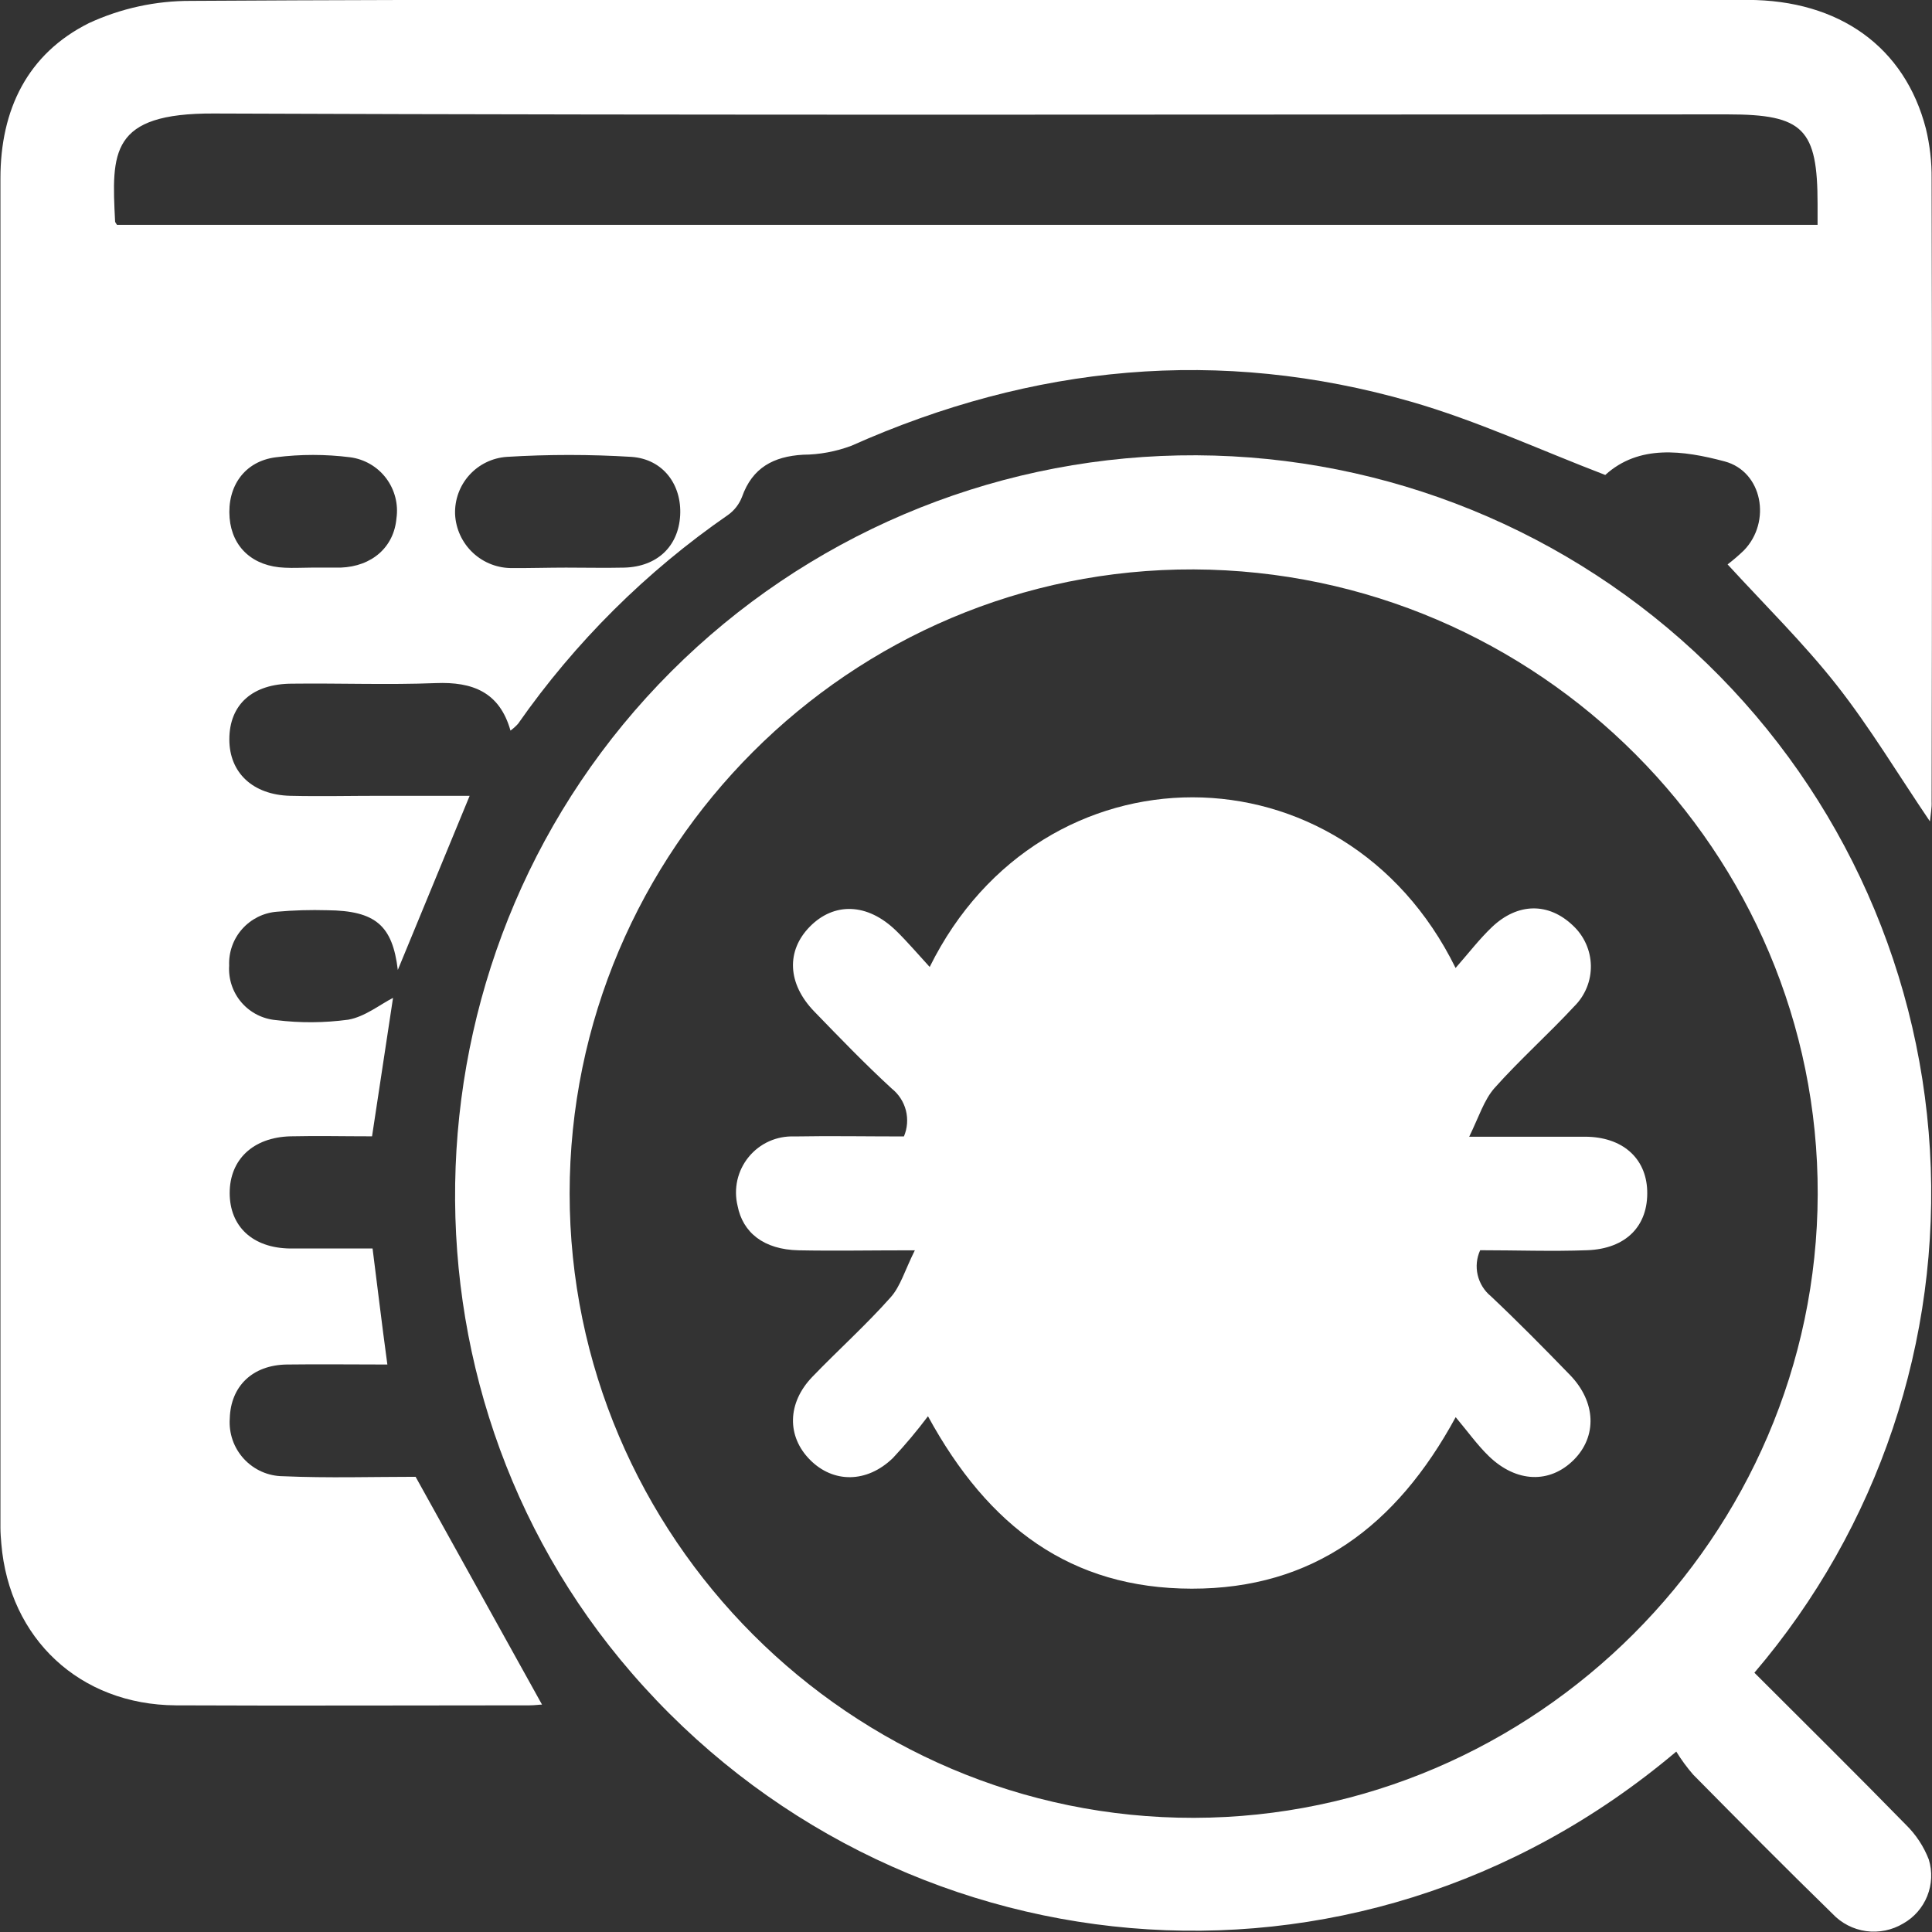 <svg xmlns="http://www.w3.org/2000/svg" width="44" height="44" viewBox="0 0 44 44" fill="none"><rect x="0" y="0" width="44" height="44" fill="#333333" stroke="none"/><g clip-path="url(#clip0_1661_7566)"><path d="M43.953 18.707C43.22 17.625 42.586 16.566 41.83 15.604C41.073 14.643 40.193 13.78 39.345 12.854C39.475 12.754 39.599 12.648 39.717 12.534C40.347 11.884 40.142 10.739 39.277 10.508C38.33 10.256 37.326 10.119 36.559 10.817C35.062 10.244 33.633 9.579 32.135 9.148C27.777 7.894 23.523 8.309 19.39 10.152C19.037 10.284 18.664 10.354 18.288 10.356C17.617 10.395 17.134 10.651 16.899 11.316C16.836 11.48 16.727 11.622 16.584 11.725C14.718 13.014 13.098 14.625 11.798 16.484C11.746 16.541 11.689 16.593 11.626 16.639C11.377 15.758 10.759 15.525 9.927 15.557C8.837 15.6 7.745 15.557 6.655 15.57C5.746 15.57 5.223 16.048 5.223 16.84C5.223 17.598 5.757 18.102 6.608 18.124C7.293 18.14 7.98 18.124 8.667 18.124H10.696L9.06 22.09C8.939 21.081 8.557 20.74 7.454 20.73C7.071 20.719 6.687 20.73 6.305 20.764C6 20.788 5.717 20.93 5.514 21.159C5.312 21.387 5.206 21.686 5.219 21.991C5.199 22.298 5.301 22.6 5.501 22.832C5.702 23.064 5.986 23.208 6.293 23.233C6.836 23.3 7.386 23.296 7.929 23.223C8.311 23.157 8.657 22.875 8.951 22.726C8.798 23.736 8.626 24.877 8.473 25.879C7.839 25.879 7.223 25.865 6.61 25.879C5.761 25.904 5.231 26.411 5.231 27.17C5.231 27.929 5.751 28.424 6.61 28.434C7.209 28.434 7.808 28.434 8.485 28.434C8.585 29.211 8.69 30.109 8.822 31.076C8.019 31.076 7.274 31.066 6.53 31.076C5.751 31.088 5.254 31.569 5.233 32.303C5.221 32.471 5.243 32.639 5.298 32.797C5.353 32.956 5.441 33.101 5.554 33.224C5.668 33.348 5.806 33.447 5.959 33.515C6.112 33.583 6.278 33.619 6.446 33.62C7.469 33.665 8.491 33.633 9.465 33.633C10.412 35.338 11.372 37.068 12.344 38.821C12.287 38.821 12.175 38.838 12.064 38.838C9.377 38.838 6.689 38.85 4.002 38.838C1.82 38.825 0.212 37.322 0.03 35.156C0.02 35.036 0.01 34.915 0.01 34.794C0.01 24.551 0.01 14.306 0.01 4.059C0.01 2.501 0.623 1.227 2.024 0.527C2.752 0.19 3.545 0.017 4.348 0.02C10.688 -0.019 17.028 -0.002 23.368 -0.002C28.842 -0.002 34.317 -0.002 39.793 -0.002C41.893 -0.002 43.382 1.075 43.861 2.93C43.951 3.303 43.995 3.686 43.991 4.07C44.002 8.797 44.002 13.524 43.991 18.253C43.998 18.396 43.971 18.529 43.953 18.707ZM2.664 5.121H41.394C41.394 4.931 41.394 4.791 41.394 4.65C41.394 2.936 41.075 2.605 39.349 2.605C27.855 2.605 16.363 2.63 4.871 2.585C2.501 2.574 2.542 3.47 2.621 5.039C2.619 5.061 2.638 5.076 2.664 5.121ZM12.89 12.927C13.334 12.927 13.778 12.937 14.222 12.927C14.968 12.905 15.449 12.443 15.49 11.743C15.531 11.044 15.105 10.455 14.381 10.405C13.435 10.347 12.486 10.347 11.54 10.405C11.213 10.428 10.908 10.576 10.688 10.82C10.469 11.063 10.353 11.383 10.364 11.71C10.38 12.046 10.527 12.363 10.773 12.592C11.019 12.821 11.345 12.945 11.682 12.937C12.087 12.94 12.489 12.927 12.892 12.927H12.89ZM7.092 12.927C7.313 12.927 7.536 12.927 7.757 12.927C8.473 12.901 8.972 12.459 9.029 11.804C9.052 11.644 9.043 11.48 9.002 11.323C8.961 11.165 8.89 11.018 8.792 10.889C8.694 10.759 8.571 10.651 8.43 10.569C8.29 10.488 8.135 10.435 7.974 10.414C7.413 10.343 6.845 10.343 6.284 10.414C5.567 10.504 5.17 11.08 5.229 11.796C5.286 12.469 5.763 12.901 6.485 12.929C6.685 12.94 6.89 12.927 7.094 12.927H7.092Z" fill="white"></path><path d="M39.955 38.095C41.127 39.267 42.277 40.402 43.406 41.558C43.634 41.781 43.812 42.051 43.927 42.349C44.011 42.622 43.998 42.916 43.892 43.181C43.786 43.446 43.593 43.667 43.344 43.807C43.09 43.959 42.792 44.02 42.499 43.98C42.206 43.939 41.936 43.8 41.733 43.584C40.663 42.541 39.612 41.48 38.561 40.416C38.418 40.252 38.29 40.076 38.176 39.891C30.799 46.122 20.33 44.973 14.387 38.103C8.711 31.549 9.069 21.509 15.286 15.293C18.358 12.222 22.499 10.458 26.842 10.372C31.185 10.287 35.393 11.886 38.583 14.835C41.773 17.783 43.698 21.852 43.953 26.188C44.209 30.525 42.776 34.792 39.955 38.095ZM12.973 27.176C12.973 35.005 19.379 41.414 27.191 41.4C34.963 41.386 41.375 34.986 41.397 27.2C41.42 19.414 35.043 13.003 27.187 12.968C19.369 12.939 12.973 19.339 12.973 27.184V27.176Z" fill="white"></path><path d="M33.46 25.888C34.483 25.888 35.291 25.888 36.095 25.888C36.943 25.888 37.489 26.37 37.514 27.115C37.541 27.915 37.037 28.44 36.148 28.473C35.342 28.503 34.534 28.473 33.71 28.473C33.629 28.649 33.609 28.847 33.653 29.036C33.697 29.225 33.801 29.395 33.951 29.518C34.565 30.097 35.164 30.704 35.755 31.314C36.346 31.923 36.381 32.71 35.839 33.25C35.297 33.79 34.536 33.772 33.906 33.162C33.647 32.911 33.434 32.612 33.152 32.275C31.8 34.764 29.894 36.185 27.141 36.181C24.388 36.177 22.511 34.778 21.134 32.254C20.884 32.586 20.618 32.904 20.334 33.207C19.741 33.78 18.976 33.78 18.447 33.246C17.917 32.712 17.927 31.952 18.5 31.357C19.073 30.761 19.727 30.174 20.285 29.544C20.508 29.295 20.607 28.931 20.835 28.475C19.801 28.475 18.995 28.491 18.191 28.475C17.387 28.459 16.915 28.066 16.798 27.462C16.751 27.27 16.75 27.07 16.793 26.876C16.837 26.683 16.925 26.503 17.05 26.35C17.176 26.196 17.335 26.074 17.515 25.993C17.696 25.912 17.893 25.874 18.091 25.882C18.909 25.867 19.743 25.882 20.586 25.882C20.666 25.694 20.681 25.485 20.631 25.288C20.58 25.091 20.466 24.916 20.306 24.789C19.692 24.225 19.122 23.632 18.545 23.037C17.931 22.403 17.901 21.654 18.445 21.102C18.989 20.55 19.75 20.552 20.416 21.204C20.674 21.458 20.909 21.734 21.173 22.022C23.721 16.869 30.603 16.864 33.15 22.045C33.442 21.713 33.69 21.388 33.98 21.112C34.569 20.554 35.27 20.552 35.821 21.077C35.947 21.194 36.049 21.335 36.119 21.492C36.19 21.649 36.228 21.819 36.231 21.991C36.234 22.163 36.202 22.334 36.137 22.493C36.072 22.652 35.976 22.797 35.853 22.918C35.264 23.554 34.612 24.133 34.035 24.781C33.798 25.051 33.683 25.43 33.46 25.888Z" fill="white"></path></g><defs><clipPath id="clip0_1661_7566"><rect width="44" height="44" fill="white"></rect></clipPath></defs></svg>